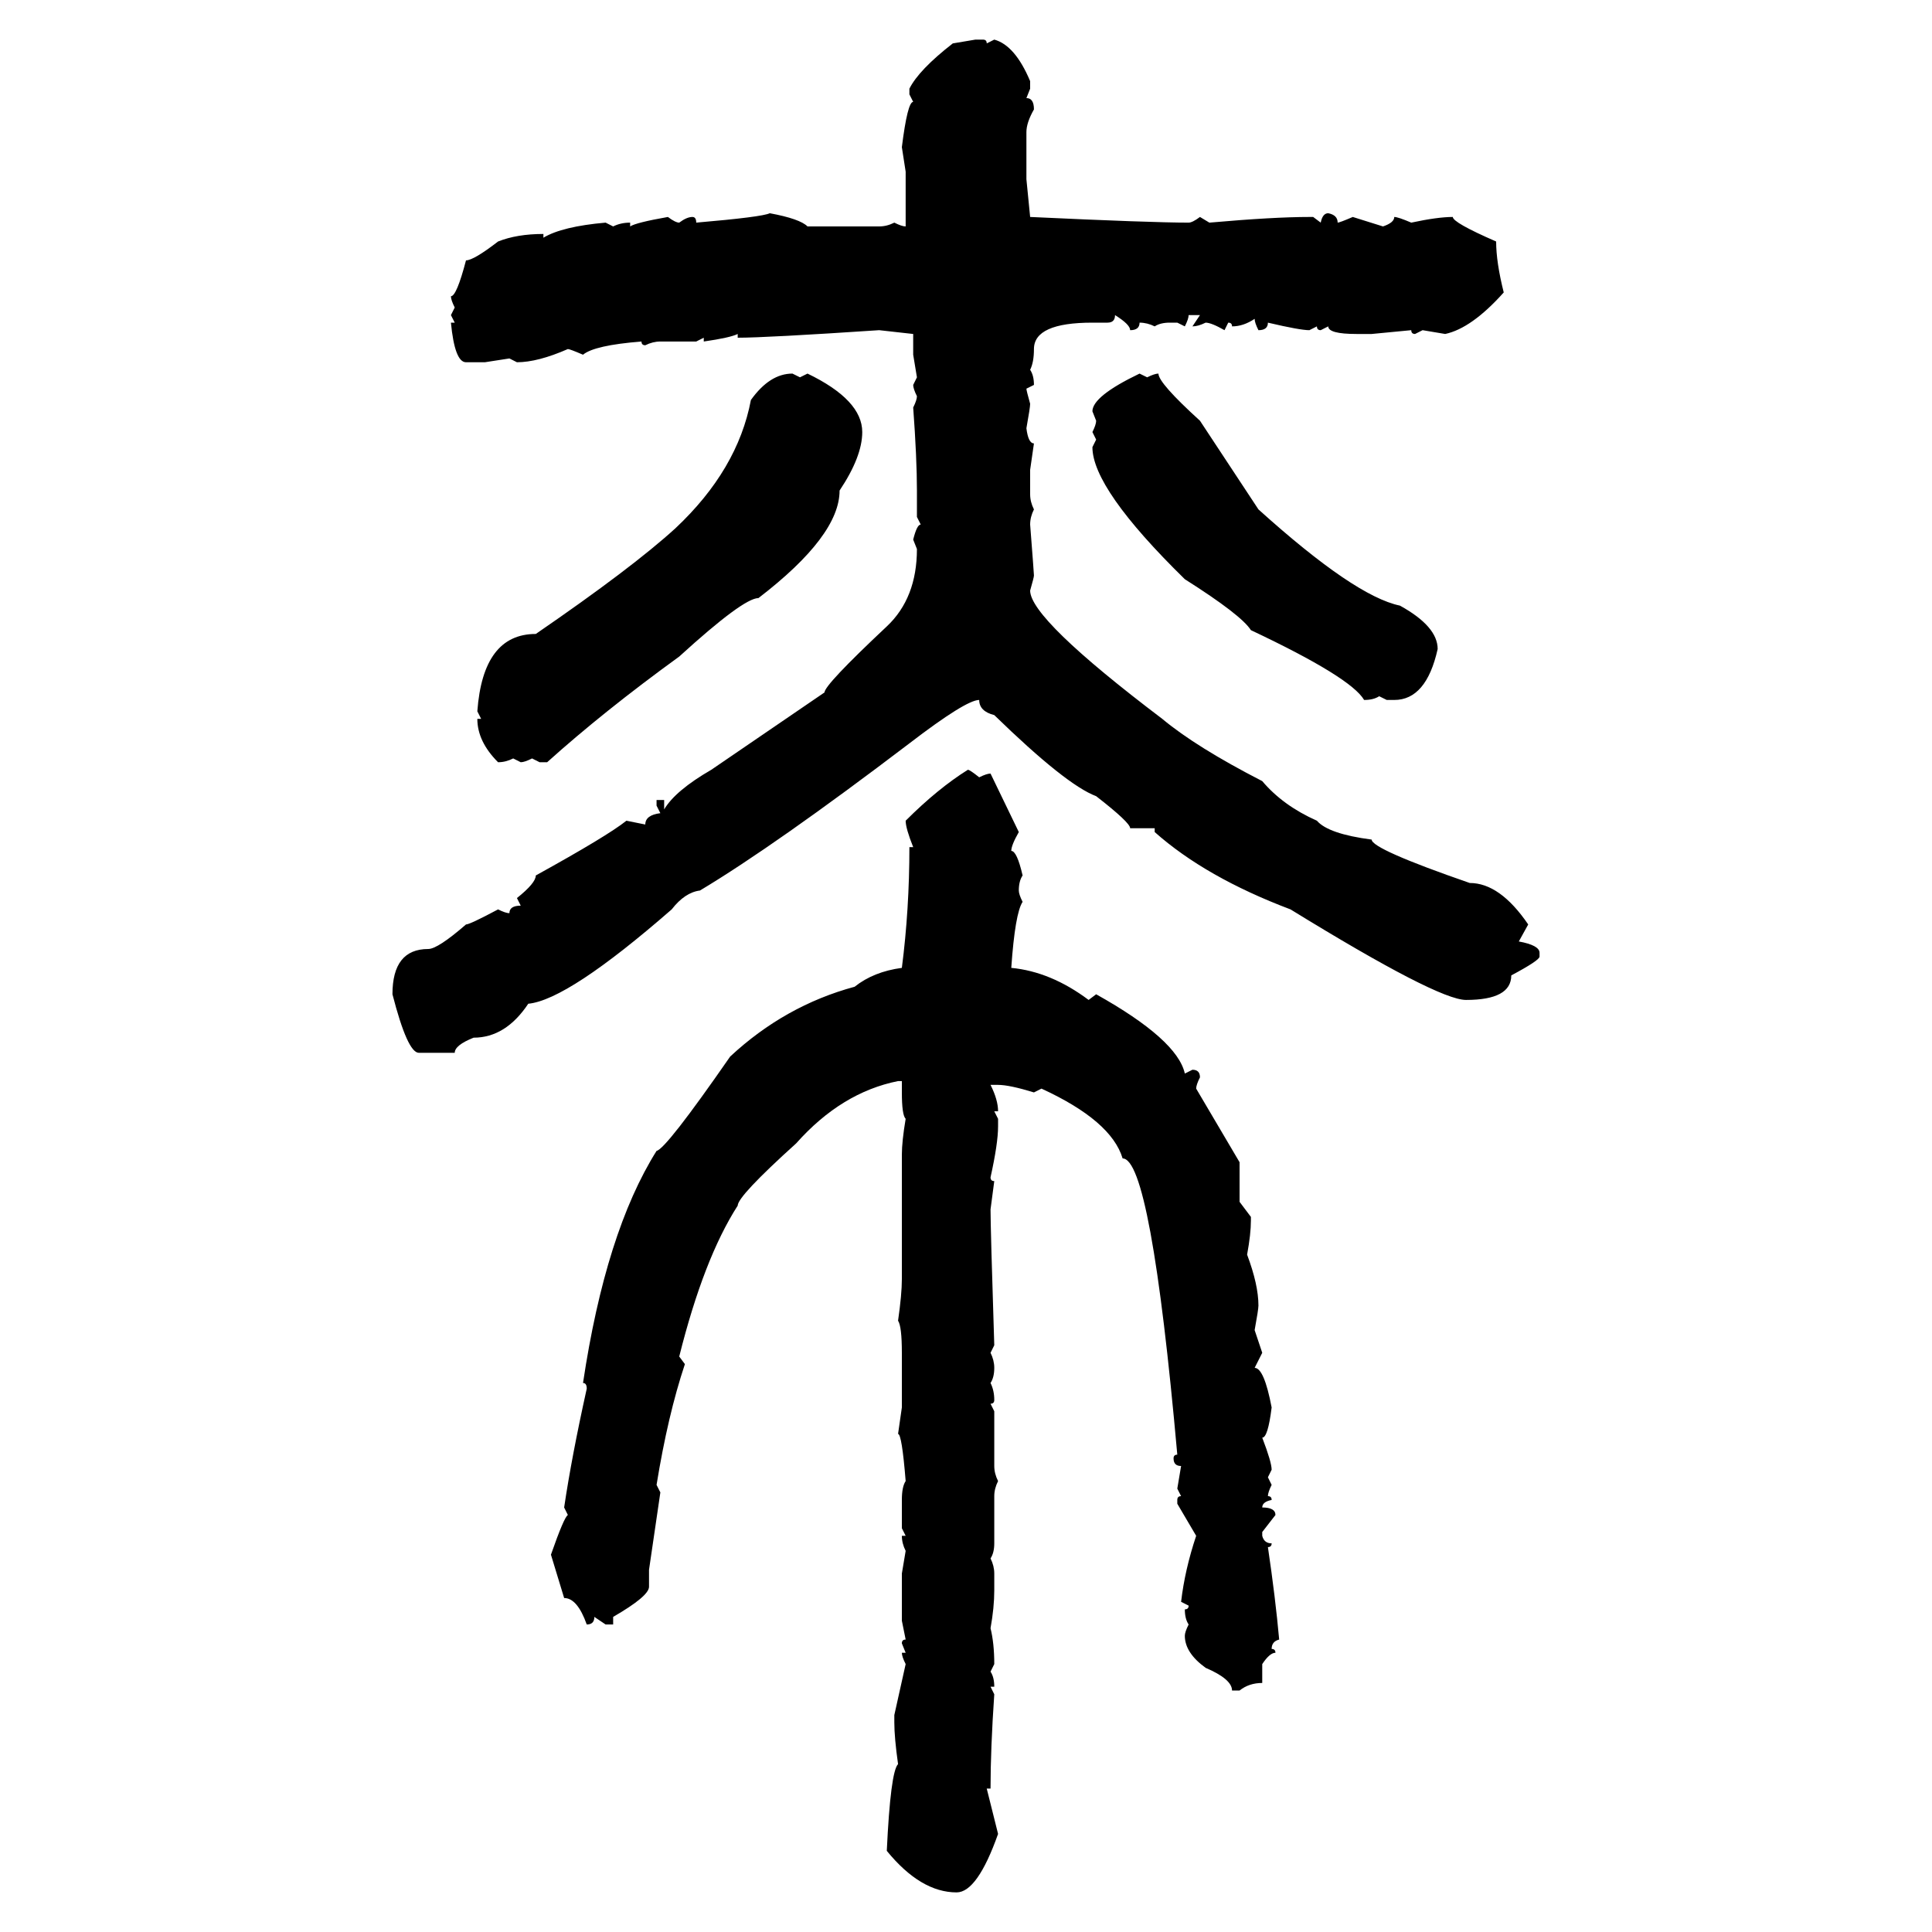 <svg xmlns="http://www.w3.org/2000/svg" xmlns:xlink="http://www.w3.org/1999/xlink" width="300" height="300"><path d="M147.95 6.74L151.46 6.15L152.64 6.15Q153.22 6.15 153.22 6.74L153.22 6.74L154.39 6.15Q157.62 7.03 159.96 12.60L159.96 12.60L159.96 13.77L159.38 15.23Q160.55 15.23 160.55 16.99L160.55 16.99Q159.38 19.04 159.38 20.51L159.38 20.51L159.38 27.83L159.96 33.69Q178.71 34.57 184.57 34.57L184.57 34.57Q185.16 34.57 186.33 33.69L186.33 33.69L187.79 34.57Q197.75 33.69 203.32 33.69L203.32 33.69L203.91 33.69L205.08 34.57Q205.37 33.11 206.25 33.11L206.25 33.11Q207.71 33.40 207.71 34.57L207.71 34.57Q208.01 34.57 210.06 33.69L210.06 33.69L214.75 35.16Q216.50 34.57 216.50 33.69L216.50 33.69Q217.09 33.69 219.14 34.57L219.14 34.57Q223.24 33.69 225.59 33.69L225.59 33.69Q225.59 34.57 232.32 37.50L232.32 37.50Q232.32 40.72 233.50 45.41L233.50 45.41Q228.52 50.98 224.41 51.86L224.41 51.86L220.90 51.27L219.73 51.86Q219.14 51.86 219.14 51.27L219.14 51.27L212.99 51.86L210.64 51.86Q206.25 51.86 206.25 50.68L206.25 50.68L205.08 51.27Q204.49 51.27 204.49 50.68L204.49 50.68L203.32 51.27Q201.86 51.27 196.88 50.10L196.88 50.10Q196.88 51.27 195.41 51.27L195.41 51.27Q194.82 50.10 194.82 49.51L194.82 49.51Q193.07 50.68 191.31 50.68L191.31 50.68Q191.31 50.10 190.72 50.10L190.72 50.10L190.14 51.27Q188.09 50.10 187.21 50.10L187.21 50.10Q186.04 50.68 185.16 50.68L185.16 50.68L186.33 48.93L184.57 48.93Q184.57 49.51 183.98 50.68L183.98 50.68L182.81 50.10L181.64 50.10Q180.18 50.10 179.30 50.68L179.30 50.68Q178.13 50.10 176.95 50.10L176.95 50.10Q176.95 51.27 175.49 51.27L175.49 51.27Q175.49 50.39 173.14 48.93L173.14 48.93Q173.14 50.10 171.97 50.10L171.97 50.10L169.63 50.10Q160.55 50.10 160.55 54.20L160.55 54.20Q160.55 56.25 159.96 57.42L159.96 57.42Q160.55 58.30 160.55 59.77L160.55 59.77L159.38 60.35Q159.38 60.64 159.96 62.70L159.96 62.70Q159.96 63.28 159.38 66.50L159.38 66.50Q159.67 68.85 160.55 68.85L160.55 68.85L159.96 72.95L159.96 76.76Q159.96 77.93 160.55 79.10L160.55 79.10Q159.96 80.27 159.96 81.45L159.96 81.45Q160.55 89.06 160.55 89.36L160.55 89.36Q160.55 89.65 159.96 91.70L159.96 91.70Q159.96 96.09 180.47 111.62L180.47 111.62Q185.74 116.02 196.00 121.29L196.00 121.29Q199.22 125.10 204.49 127.44L204.49 127.44Q206.25 129.49 212.99 130.37L212.99 130.37Q212.99 131.84 228.22 137.11L228.22 137.11Q232.91 137.11 237.30 143.55L237.30 143.55L235.84 146.19Q239.06 146.78 239.06 147.95L239.06 147.95L239.06 148.54Q239.06 149.12 234.67 151.46L234.67 151.46Q234.67 155.27 227.64 155.27L227.64 155.27Q223.24 155.27 200.39 141.21L200.39 141.21Q187.21 136.23 179.30 129.20L179.30 129.20L179.30 128.61L175.49 128.61Q175.49 127.73 170.21 123.63L170.21 123.63Q165.53 121.88 154.39 111.04L154.39 111.04Q152.05 110.45 152.05 108.69L152.05 108.69Q150 108.69 141.21 115.43L141.21 115.43Q120.41 131.25 108.69 138.28L108.69 138.28Q106.35 138.57 104.30 141.21L104.30 141.21Q88.18 155.27 82.03 155.86L82.03 155.86Q78.52 161.13 73.54 161.13L73.54 161.13Q70.61 162.30 70.61 163.48L70.61 163.48L65.04 163.48Q63.28 163.48 60.94 154.39L60.94 154.39Q60.94 147.36 66.50 147.36L66.50 147.36Q67.97 147.36 72.36 143.55L72.36 143.55Q72.95 143.55 77.34 141.21L77.34 141.21Q78.52 141.80 79.10 141.80L79.10 141.80Q79.10 140.63 80.86 140.63L80.86 140.63L80.27 139.45Q83.20 137.11 83.20 135.94L83.20 135.94Q94.34 129.79 97.27 127.44L97.27 127.44L100.20 128.03Q100.20 126.56 102.54 126.27L102.54 126.27L101.95 125.10L101.95 124.22L103.13 124.22L103.13 125.68Q104.88 122.75 110.45 119.53L110.45 119.53L128.03 107.52Q128.03 106.35 137.70 97.27L137.70 97.27Q142.38 92.87 142.38 85.25L142.38 85.25L141.80 83.79Q142.38 81.45 142.97 81.45L142.97 81.45L142.38 80.27L142.38 76.17Q142.38 71.19 141.80 63.28L141.80 63.28Q142.38 62.11 142.38 61.52L142.38 61.52Q141.80 60.35 141.80 59.77L141.80 59.77L142.38 58.59L141.80 55.08L141.80 51.86L136.52 51.27Q118.95 52.44 114.55 52.44L114.55 52.44L114.55 51.86Q113.38 52.44 109.28 53.03L109.28 53.03L109.28 52.44L108.11 53.03L102.54 53.03Q101.37 53.03 100.20 53.61L100.20 53.61Q99.61 53.61 99.61 53.03L99.61 53.03Q92.29 53.61 90.53 55.08L90.53 55.08Q88.48 54.20 88.18 54.20L88.18 54.20Q83.50 56.25 80.27 56.25L80.27 56.25L79.10 55.66L75.29 56.25L72.36 56.25Q70.61 56.25 70.02 50.10L70.02 50.10L70.61 50.10L70.02 48.93L70.61 47.75Q70.02 46.58 70.02 46.00L70.02 46.00Q70.90 46.00 72.36 40.43L72.36 40.43Q73.54 40.43 77.34 37.50L77.34 37.50Q80.27 36.33 84.38 36.33L84.38 36.33L84.38 36.91Q87.30 35.16 94.04 34.57L94.04 34.57L95.21 35.16Q96.39 34.57 97.85 34.57L97.85 34.57L97.85 35.16Q98.73 34.57 103.71 33.69L103.71 33.69Q104.88 34.57 105.47 34.57L105.47 34.57Q106.64 33.69 107.52 33.69L107.52 33.69Q108.11 33.69 108.11 34.57L108.11 34.57Q118.36 33.69 119.53 33.11L119.53 33.11Q124.22 33.98 125.39 35.16L125.39 35.16L136.52 35.16Q137.70 35.16 138.87 34.57L138.87 34.57Q140.04 35.16 140.63 35.16L140.63 35.16L140.63 26.66L140.04 22.85Q140.92 15.82 141.80 15.82L141.80 15.82L141.21 14.65L141.21 13.77Q142.68 10.84 147.95 6.74L147.95 6.74ZM123.05 58.01L123.05 58.01L124.22 58.59L125.39 58.01Q133.89 62.11 133.89 67.09L133.89 67.09Q133.89 70.90 130.37 76.17L130.37 76.17Q130.37 83.20 117.77 92.87L117.77 92.87Q115.43 92.87 105.47 101.95L105.47 101.95Q93.75 110.45 84.96 118.36L84.96 118.36L83.79 118.36L82.62 117.77Q81.45 118.36 80.86 118.36L80.86 118.36L79.69 117.77Q78.52 118.36 77.34 118.36L77.34 118.36Q74.12 115.14 74.12 111.62L74.12 111.62L74.71 111.62L74.12 110.45Q75 98.44 83.20 98.44L83.20 98.44Q98.14 88.18 104.88 82.03L104.88 82.03Q114.55 72.95 116.60 62.11L116.60 62.11Q119.53 58.01 123.05 58.01ZM176.95 58.01L176.95 58.01L178.13 58.59Q179.30 58.01 179.88 58.01L179.88 58.01Q179.88 59.47 186.33 65.33L186.33 65.33L195.41 79.10Q210.35 92.58 217.38 94.04L217.38 94.04Q223.24 97.27 223.24 100.78L223.24 100.78Q221.48 108.69 216.50 108.69L216.50 108.69L215.33 108.69L214.16 108.11Q213.28 108.69 211.82 108.69L211.82 108.69Q209.77 105.18 194.24 97.85L194.24 97.85Q192.77 95.51 183.98 89.94L183.98 89.94Q169.63 75.88 169.63 69.43L169.63 69.43L170.21 68.26L169.63 67.09Q170.21 65.92 170.21 65.33L170.21 65.33L169.63 63.87Q169.63 61.52 176.95 58.01ZM150.29 119.53L150.29 119.53Q150.59 119.53 152.05 120.70L152.05 120.70Q153.22 120.12 153.81 120.12L153.81 120.12L158.20 129.20Q157.03 131.25 157.03 132.13L157.03 132.13Q157.91 132.13 158.79 135.94L158.79 135.94Q158.20 136.82 158.20 138.28L158.20 138.28Q158.20 138.87 158.79 140.04L158.79 140.04Q157.62 141.80 157.03 150.29L157.03 150.29Q163.18 150.88 169.04 155.27L169.04 155.27L170.21 154.39Q182.81 161.43 183.98 166.70L183.98 166.70L185.16 166.11Q186.33 166.11 186.33 167.29L186.33 167.29Q185.74 168.46 185.74 169.04L185.74 169.04L192.48 180.47L192.48 186.62L194.24 188.96L194.24 189.55Q194.24 191.60 193.65 194.82L193.65 194.82Q195.41 199.51 195.41 202.73L195.41 202.73Q195.41 203.32 194.82 206.54L194.82 206.54L196.00 210.06L194.82 212.40Q196.29 212.40 197.46 218.55L197.46 218.55Q196.88 223.24 196.00 223.24L196.00 223.24Q197.46 227.05 197.46 228.22L197.46 228.22L196.88 229.39L197.46 230.57Q196.88 231.74 196.88 232.32L196.88 232.32Q197.46 232.32 197.46 232.91L197.46 232.91Q196.00 233.20 196.00 234.08L196.00 234.08Q198.05 234.08 198.05 235.25L198.05 235.25L196.00 237.89L196.00 238.48Q196.29 239.65 197.46 239.65L197.46 239.65Q197.46 240.23 196.88 240.23L196.88 240.23Q198.05 248.14 198.63 254.59L198.63 254.59Q197.46 254.88 197.46 256.05L197.46 256.05Q198.05 256.05 198.05 256.64L198.05 256.64Q197.17 256.64 196.00 258.40L196.00 258.40L196.00 261.33Q193.95 261.33 192.48 262.50L192.48 262.50L191.31 262.50Q191.31 260.74 187.21 258.98L187.21 258.98Q183.98 256.64 183.98 254.00L183.98 254.00Q183.98 253.42 184.57 252.25L184.57 252.25Q183.98 251.37 183.98 249.90L183.98 249.90Q184.57 249.90 184.57 249.32L184.57 249.32L183.40 248.73Q183.98 243.75 185.74 238.48L185.74 238.48L182.81 233.50L182.81 232.91Q182.81 232.32 183.40 232.32L183.40 232.32L182.81 231.15L183.40 227.64Q182.23 227.64 182.23 226.46L182.23 226.46Q182.23 225.88 182.81 225.88L182.81 225.88Q178.71 179.88 174.32 179.88L174.32 179.88Q172.56 174.02 161.72 169.04L161.72 169.04L160.55 169.63Q156.74 168.46 154.98 168.46L154.98 168.46L153.81 168.46Q154.98 170.80 154.98 172.56L154.98 172.56L154.39 172.56L154.98 173.73L154.98 174.90Q154.98 177.54 153.81 182.81L153.81 182.81Q153.81 183.40 154.39 183.40L154.39 183.40L153.81 187.79Q153.81 190.72 154.39 208.89L154.39 208.89L153.81 210.06Q154.39 211.23 154.39 212.40L154.39 212.40Q154.39 213.87 153.81 214.75L153.81 214.75Q154.39 215.92 154.39 217.38L154.39 217.38Q154.39 217.97 153.81 217.97L153.81 217.97L154.39 219.14L154.39 227.64Q154.39 228.81 154.98 229.98L154.98 229.98Q154.39 231.15 154.39 232.32L154.39 232.32L154.39 239.65Q154.39 241.11 153.81 241.99L153.81 241.99Q154.39 243.16 154.39 244.34L154.39 244.34L154.39 246.97Q154.39 249.61 153.81 252.83L153.81 252.83Q154.39 255.18 154.39 258.40L154.39 258.40L153.81 259.57Q154.39 260.45 154.39 261.91L154.39 261.91L153.81 261.91L154.39 263.09Q153.81 271.58 153.81 277.73L153.81 277.73L153.22 277.73L154.98 284.77Q151.76 293.85 148.54 293.85L148.54 293.85Q142.97 293.85 137.70 287.40L137.70 287.40Q138.28 275.10 139.45 273.93L139.45 273.93Q138.87 269.82 138.87 267.48L138.87 267.48L138.87 266.31L140.63 258.40Q140.04 257.23 140.04 256.64L140.04 256.64L140.63 256.64L140.04 255.18Q140.04 254.59 140.63 254.59L140.63 254.59L140.04 251.66L140.04 244.34L140.63 240.82Q140.04 239.65 140.04 238.48L140.04 238.48L140.63 238.48L140.04 237.30L140.04 232.91Q140.04 230.86 140.63 229.98L140.63 229.98Q140.04 222.66 139.45 222.66L139.45 222.66L140.04 218.55L140.04 210.06Q140.04 205.96 139.45 205.08L139.45 205.08Q140.04 200.98 140.04 198.63L140.04 198.63L140.04 179.30Q140.04 177.25 140.63 173.73L140.63 173.73Q140.04 173.14 140.04 169.63L140.04 169.63L140.04 167.87L139.45 167.87Q130.66 169.63 123.63 177.54L123.63 177.54Q114.55 185.74 114.55 187.21L114.55 187.21Q109.28 195.41 105.47 210.64L105.47 210.64L106.35 211.82Q103.71 219.73 101.95 230.57L101.95 230.57L102.54 231.74L100.78 243.75L100.78 246.39Q100.78 247.85 95.21 251.07L95.21 251.07L95.21 252.25L94.04 252.25L92.29 251.07Q92.29 252.25 91.11 252.25L91.11 252.25Q89.65 248.14 87.60 248.14L87.60 248.14L85.55 241.41Q87.60 235.55 88.18 235.25L88.18 235.25L87.60 234.08Q88.77 226.17 91.11 215.63L91.11 215.63Q91.11 214.75 90.53 214.75L90.53 214.75Q94.04 191.31 101.95 178.71L101.95 178.71Q103.42 178.42 113.38 164.06L113.38 164.06Q121.88 156.15 132.71 153.22L132.71 153.22Q135.64 150.88 140.04 150.29L140.04 150.29Q141.21 141.21 141.21 131.54L141.21 131.54L141.80 131.54Q140.63 128.61 140.63 127.44L140.63 127.44Q145.61 122.46 150.29 119.53Z"/></svg>